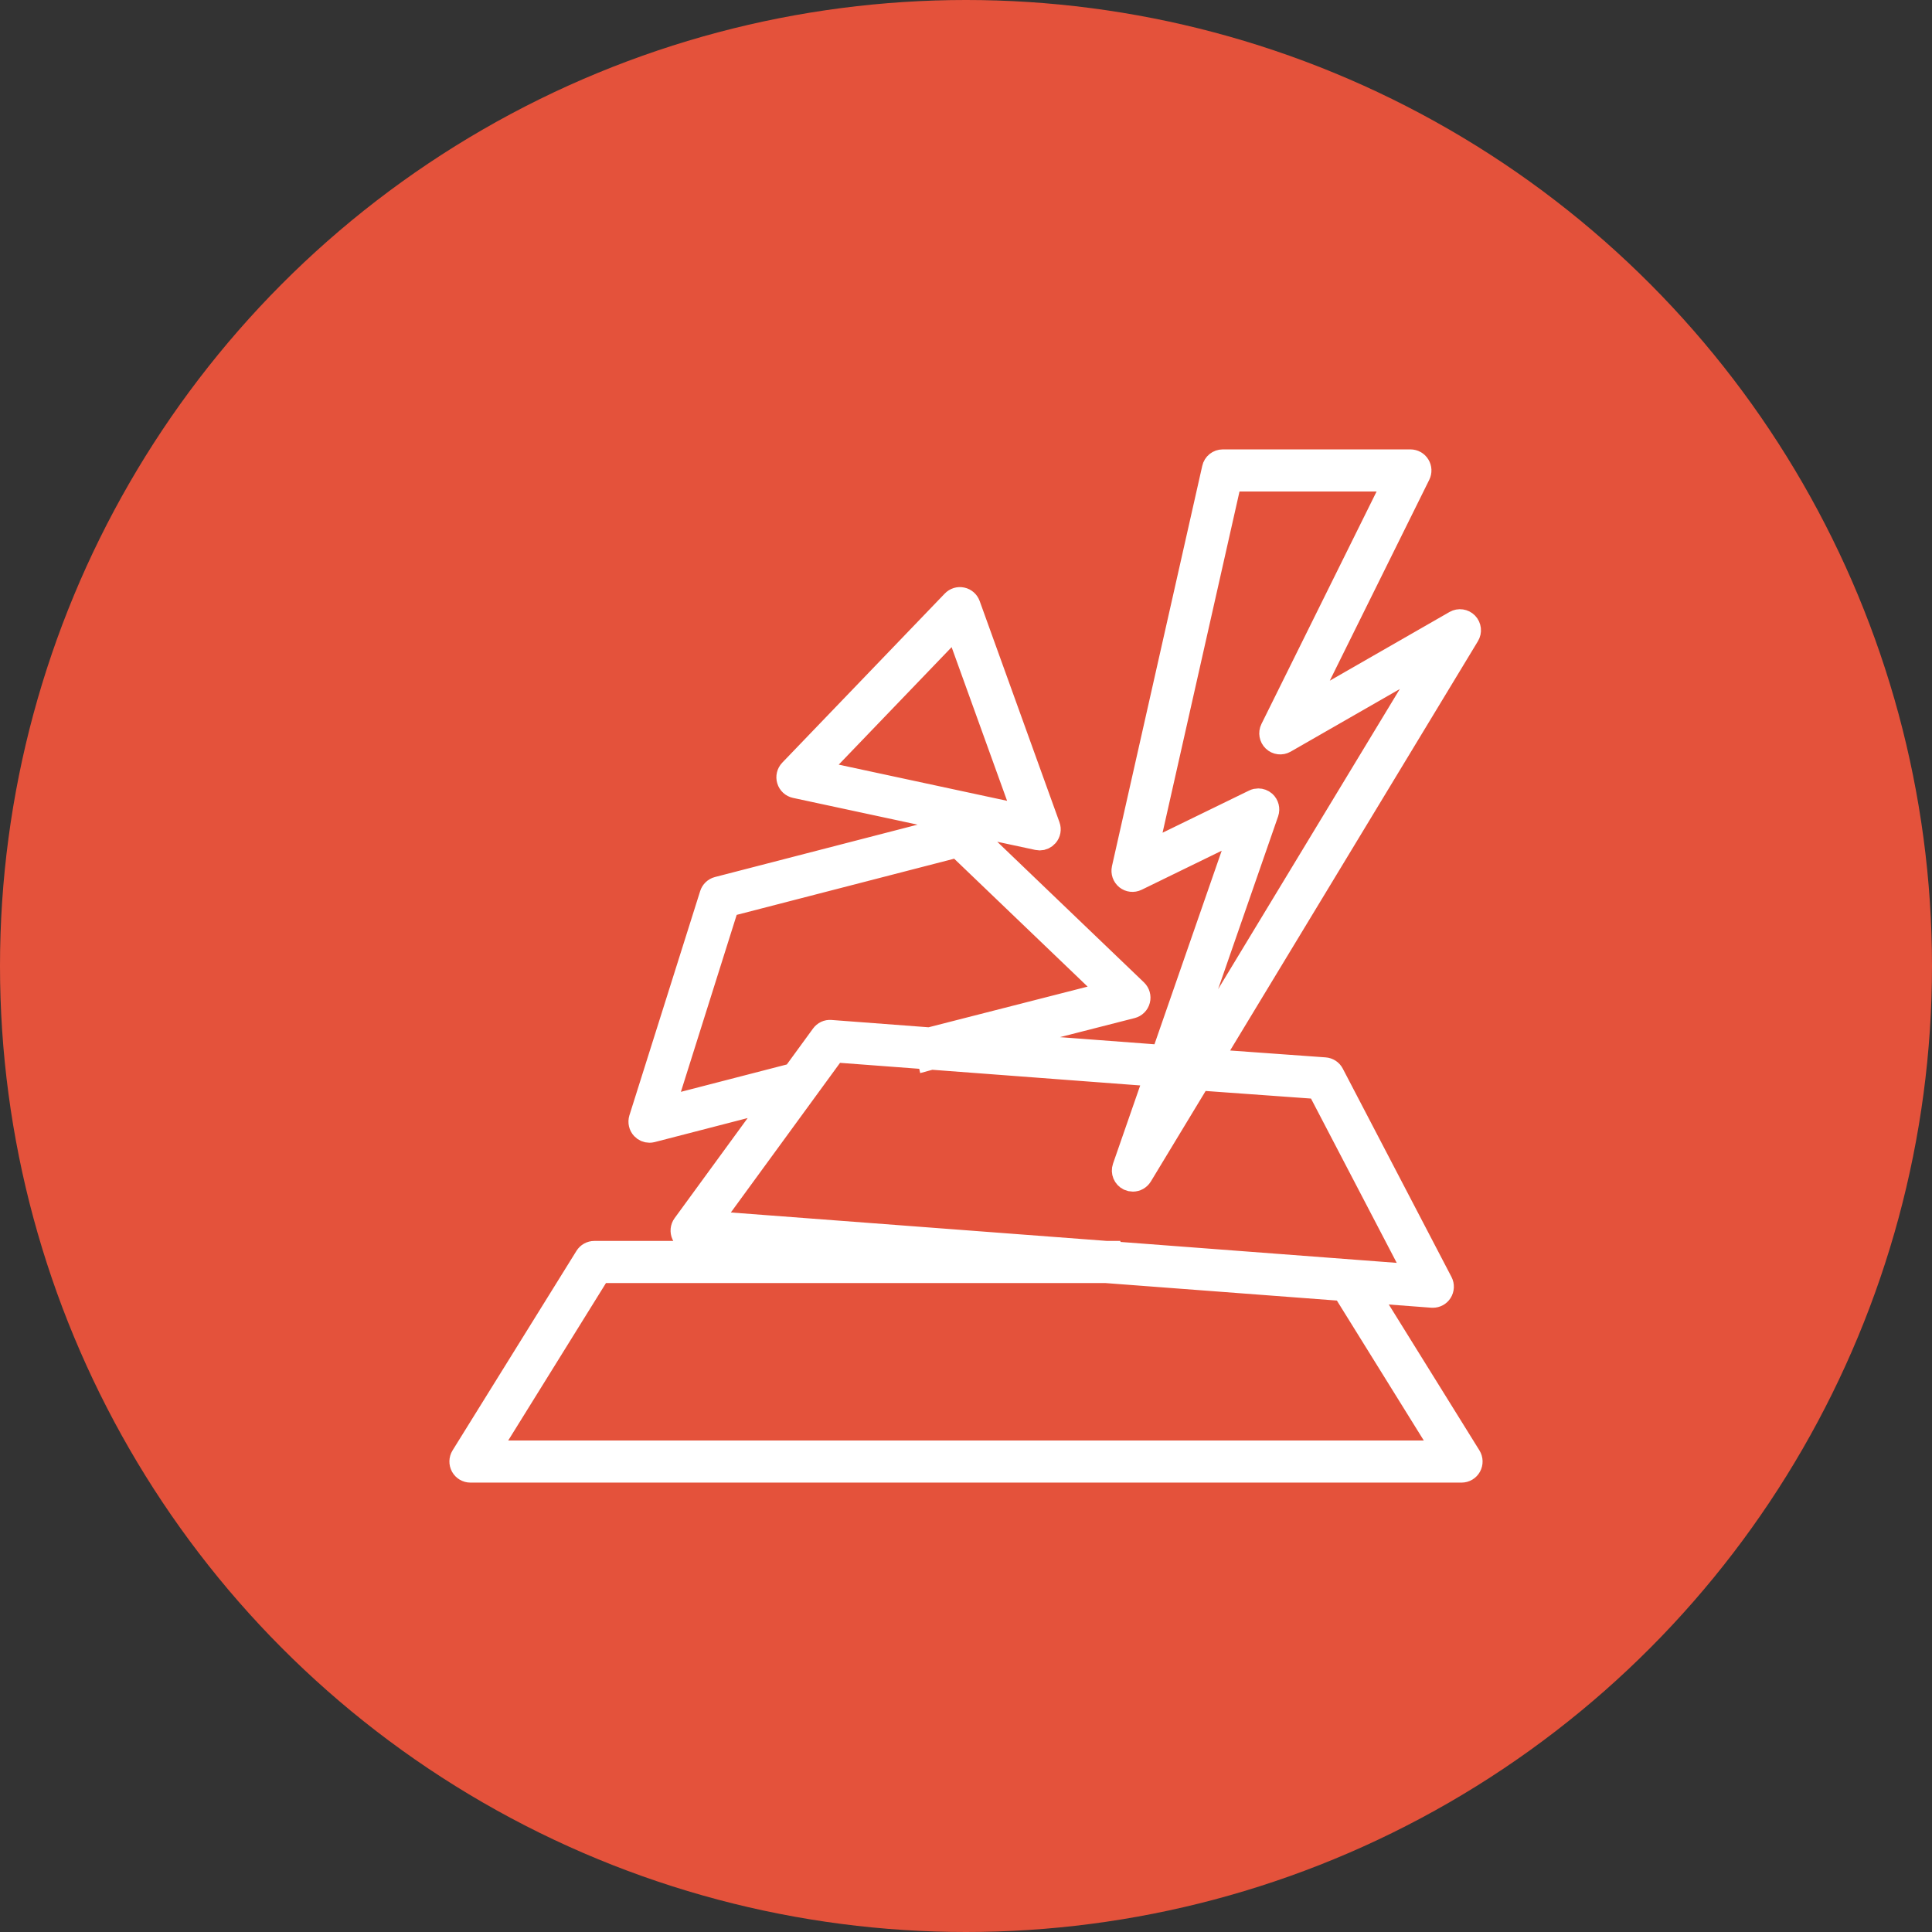 <svg width="46" height="46" viewBox="0 0 46 46" fill="none" xmlns="http://www.w3.org/2000/svg">
<rect x="0" y="0" width="46" height="46" fill="#333333" stroke="none"/>
<circle cx="23" cy="23" r="23" fill="#E4523B"/>
<mask id="path-2-outside-1_1804_5621" maskUnits="userSpaceOnUse" x="10" y="10" width="26" height="26" fill="black">
<rect fill="white" x="10" y="10" width="26" height="26"/>
<path d="M34.97 34.692L32.5 30.716L34.101 30.837C34.106 30.837 34.111 30.837 34.116 30.837C34.183 30.837 34.246 30.804 34.283 30.747C34.323 30.685 34.327 30.607 34.293 30.542L31.705 25.582C31.673 25.52 31.611 25.48 31.542 25.475L28.778 25.276L34.932 15.111C34.98 15.032 34.968 14.932 34.905 14.866C34.841 14.8 34.741 14.786 34.662 14.831L30.955 16.958L33.761 11.291C33.792 11.229 33.789 11.155 33.752 11.095C33.716 11.036 33.651 11 33.582 11H29.113C29.019 11 28.938 11.065 28.918 11.157L26.768 20.689C26.752 20.765 26.779 20.843 26.839 20.892C26.899 20.94 26.981 20.949 27.051 20.915L29.61 19.667L27.695 25.18L23.391 24.856L26.942 23.949C27.012 23.931 27.068 23.876 27.086 23.805C27.105 23.734 27.083 23.659 27.031 23.608L23 19.744C22.95 19.696 22.879 19.678 22.812 19.695L17.098 21.172C17.031 21.189 16.978 21.24 16.957 21.306L15.272 26.646C15.251 26.716 15.268 26.792 15.318 26.845C15.356 26.886 15.409 26.908 15.463 26.908C15.48 26.908 15.496 26.906 15.513 26.902L18.538 26.12L16.304 29.181C16.261 29.24 16.254 29.318 16.284 29.384C16.314 29.451 16.378 29.496 16.451 29.501L21.009 29.846H14.15C14.081 29.846 14.017 29.882 13.98 29.941L11.03 34.692C10.992 34.754 10.99 34.832 11.025 34.896C11.06 34.96 11.127 35 11.2 35H34.8C34.873 35 34.94 34.96 34.975 34.896C35.01 34.832 35.008 34.754 34.97 34.692ZM30.148 19.339C30.174 19.262 30.152 19.177 30.092 19.122C30.054 19.089 30.007 19.072 29.959 19.072C29.929 19.072 29.899 19.078 29.872 19.092L27.25 20.37L29.272 11.403H33.259L30.303 17.371C30.264 17.45 30.281 17.546 30.345 17.607C30.408 17.668 30.504 17.68 30.581 17.636L34.187 15.567L27.785 26.142L30.148 19.339ZM15.763 26.422L17.304 21.534L22.805 20.113L26.493 23.648L22.135 24.762L19.776 24.584C19.706 24.578 19.641 24.61 19.6 24.666L18.913 25.608L15.763 26.422ZM16.841 29.127L19.857 24.994L22.13 25.165L22.133 25.178L22.17 25.168L27.559 25.574L26.784 27.804C26.75 27.901 26.795 28.009 26.887 28.053C26.915 28.066 26.944 28.072 26.973 28.072C27.041 28.072 27.106 28.037 27.144 27.976L28.544 25.663L31.403 25.869L33.771 30.408L26.377 29.848V29.846H26.346L16.841 29.127ZM11.561 34.597L14.261 30.249H26.331L32.005 30.678L34.439 34.597H11.561ZM18.943 18.704L24.713 19.943C24.727 19.946 24.741 19.948 24.755 19.948C24.812 19.948 24.867 19.923 24.906 19.878C24.954 19.823 24.968 19.746 24.943 19.678L23.043 14.411C23.019 14.346 22.964 14.297 22.897 14.283C22.829 14.268 22.759 14.29 22.711 14.34L18.841 18.367C18.791 18.419 18.772 18.496 18.794 18.566C18.815 18.636 18.872 18.689 18.943 18.704ZM22.776 14.852L24.444 19.474L19.38 18.386L22.776 14.852Z"/>
</mask>
<path d="M34.97 34.692L32.5 30.716L34.101 30.837C34.106 30.837 34.111 30.837 34.116 30.837C34.183 30.837 34.246 30.804 34.283 30.747C34.323 30.685 34.327 30.607 34.293 30.542L31.705 25.582C31.673 25.52 31.611 25.48 31.542 25.475L28.778 25.276L34.932 15.111C34.98 15.032 34.968 14.932 34.905 14.866C34.841 14.8 34.741 14.786 34.662 14.831L30.955 16.958L33.761 11.291C33.792 11.229 33.789 11.155 33.752 11.095C33.716 11.036 33.651 11 33.582 11H29.113C29.019 11 28.938 11.065 28.918 11.157L26.768 20.689C26.752 20.765 26.779 20.843 26.839 20.892C26.899 20.94 26.981 20.949 27.051 20.915L29.61 19.667L27.695 25.18L23.391 24.856L26.942 23.949C27.012 23.931 27.068 23.876 27.086 23.805C27.105 23.734 27.083 23.659 27.031 23.608L23 19.744C22.95 19.696 22.879 19.678 22.812 19.695L17.098 21.172C17.031 21.189 16.978 21.24 16.957 21.306L15.272 26.646C15.251 26.716 15.268 26.792 15.318 26.845C15.356 26.886 15.409 26.908 15.463 26.908C15.48 26.908 15.496 26.906 15.513 26.902L18.538 26.12L16.304 29.181C16.261 29.24 16.254 29.318 16.284 29.384C16.314 29.451 16.378 29.496 16.451 29.501L21.009 29.846H14.15C14.081 29.846 14.017 29.882 13.98 29.941L11.03 34.692C10.992 34.754 10.99 34.832 11.025 34.896C11.06 34.96 11.127 35 11.2 35H34.8C34.873 35 34.94 34.96 34.975 34.896C35.01 34.832 35.008 34.754 34.97 34.692ZM30.148 19.339C30.174 19.262 30.152 19.177 30.092 19.122C30.054 19.089 30.007 19.072 29.959 19.072C29.929 19.072 29.899 19.078 29.872 19.092L27.25 20.37L29.272 11.403H33.259L30.303 17.371C30.264 17.45 30.281 17.546 30.345 17.607C30.408 17.668 30.504 17.68 30.581 17.636L34.187 15.567L27.785 26.142L30.148 19.339ZM15.763 26.422L17.304 21.534L22.805 20.113L26.493 23.648L22.135 24.762L19.776 24.584C19.706 24.578 19.641 24.61 19.6 24.666L18.913 25.608L15.763 26.422ZM16.841 29.127L19.857 24.994L22.13 25.165L22.133 25.178L22.17 25.168L27.559 25.574L26.784 27.804C26.75 27.901 26.795 28.009 26.887 28.053C26.915 28.066 26.944 28.072 26.973 28.072C27.041 28.072 27.106 28.037 27.144 27.976L28.544 25.663L31.403 25.869L33.771 30.408L26.377 29.848V29.846H26.346L16.841 29.127ZM11.561 34.597L14.261 30.249H26.331L32.005 30.678L34.439 34.597H11.561ZM18.943 18.704L24.713 19.943C24.727 19.946 24.741 19.948 24.755 19.948C24.812 19.948 24.867 19.923 24.906 19.878C24.954 19.823 24.968 19.746 24.943 19.678L23.043 14.411C23.019 14.346 22.964 14.297 22.897 14.283C22.829 14.268 22.759 14.29 22.711 14.34L18.841 18.367C18.791 18.419 18.772 18.496 18.794 18.566C18.815 18.636 18.872 18.689 18.943 18.704ZM22.776 14.852L24.444 19.474L19.38 18.386L22.776 14.852Z" fill="white"/>
<path d="M34.97 34.692L32.5 30.716L34.101 30.837C34.106 30.837 34.111 30.837 34.116 30.837C34.183 30.837 34.246 30.804 34.283 30.747C34.323 30.685 34.327 30.607 34.293 30.542L31.705 25.582C31.673 25.52 31.611 25.48 31.542 25.475L28.778 25.276L34.932 15.111C34.98 15.032 34.968 14.932 34.905 14.866C34.841 14.8 34.741 14.786 34.662 14.831L30.955 16.958L33.761 11.291C33.792 11.229 33.789 11.155 33.752 11.095C33.716 11.036 33.651 11 33.582 11H29.113C29.019 11 28.938 11.065 28.918 11.157L26.768 20.689C26.752 20.765 26.779 20.843 26.839 20.892C26.899 20.94 26.981 20.949 27.051 20.915L29.61 19.667L27.695 25.18L23.391 24.856L26.942 23.949C27.012 23.931 27.068 23.876 27.086 23.805C27.105 23.734 27.083 23.659 27.031 23.608L23 19.744C22.95 19.696 22.879 19.678 22.812 19.695L17.098 21.172C17.031 21.189 16.978 21.24 16.957 21.306L15.272 26.646C15.251 26.716 15.268 26.792 15.318 26.845C15.356 26.886 15.409 26.908 15.463 26.908C15.48 26.908 15.496 26.906 15.513 26.902L18.538 26.12L16.304 29.181C16.261 29.24 16.254 29.318 16.284 29.384C16.314 29.451 16.378 29.496 16.451 29.501L21.009 29.846H14.15C14.081 29.846 14.017 29.882 13.98 29.941L11.03 34.692C10.992 34.754 10.99 34.832 11.025 34.896C11.06 34.96 11.127 35 11.2 35H34.8C34.873 35 34.94 34.96 34.975 34.896C35.01 34.832 35.008 34.754 34.97 34.692ZM30.148 19.339C30.174 19.262 30.152 19.177 30.092 19.122C30.054 19.089 30.007 19.072 29.959 19.072C29.929 19.072 29.899 19.078 29.872 19.092L27.25 20.37L29.272 11.403H33.259L30.303 17.371C30.264 17.45 30.281 17.546 30.345 17.607C30.408 17.668 30.504 17.68 30.581 17.636L34.187 15.567L27.785 26.142L30.148 19.339ZM15.763 26.422L17.304 21.534L22.805 20.113L26.493 23.648L22.135 24.762L19.776 24.584C19.706 24.578 19.641 24.61 19.6 24.666L18.913 25.608L15.763 26.422ZM16.841 29.127L19.857 24.994L22.13 25.165L22.133 25.178L22.17 25.168L27.559 25.574L26.784 27.804C26.75 27.901 26.795 28.009 26.887 28.053C26.915 28.066 26.944 28.072 26.973 28.072C27.041 28.072 27.106 28.037 27.144 27.976L28.544 25.663L31.403 25.869L33.771 30.408L26.377 29.848V29.846H26.346L16.841 29.127ZM11.561 34.597L14.261 30.249H26.331L32.005 30.678L34.439 34.597H11.561ZM18.943 18.704L24.713 19.943C24.727 19.946 24.741 19.948 24.755 19.948C24.812 19.948 24.867 19.923 24.906 19.878C24.954 19.823 24.968 19.746 24.943 19.678L23.043 14.411C23.019 14.346 22.964 14.297 22.897 14.283C22.829 14.268 22.759 14.29 22.711 14.34L18.841 18.367C18.791 18.419 18.772 18.496 18.794 18.566C18.815 18.636 18.872 18.689 18.943 18.704ZM22.776 14.852L24.444 19.474L19.38 18.386L22.776 14.852Z" stroke="white" stroke-width="0.6" mask="url(#path-2-outside-1_1804_5621)"/>
</svg>
